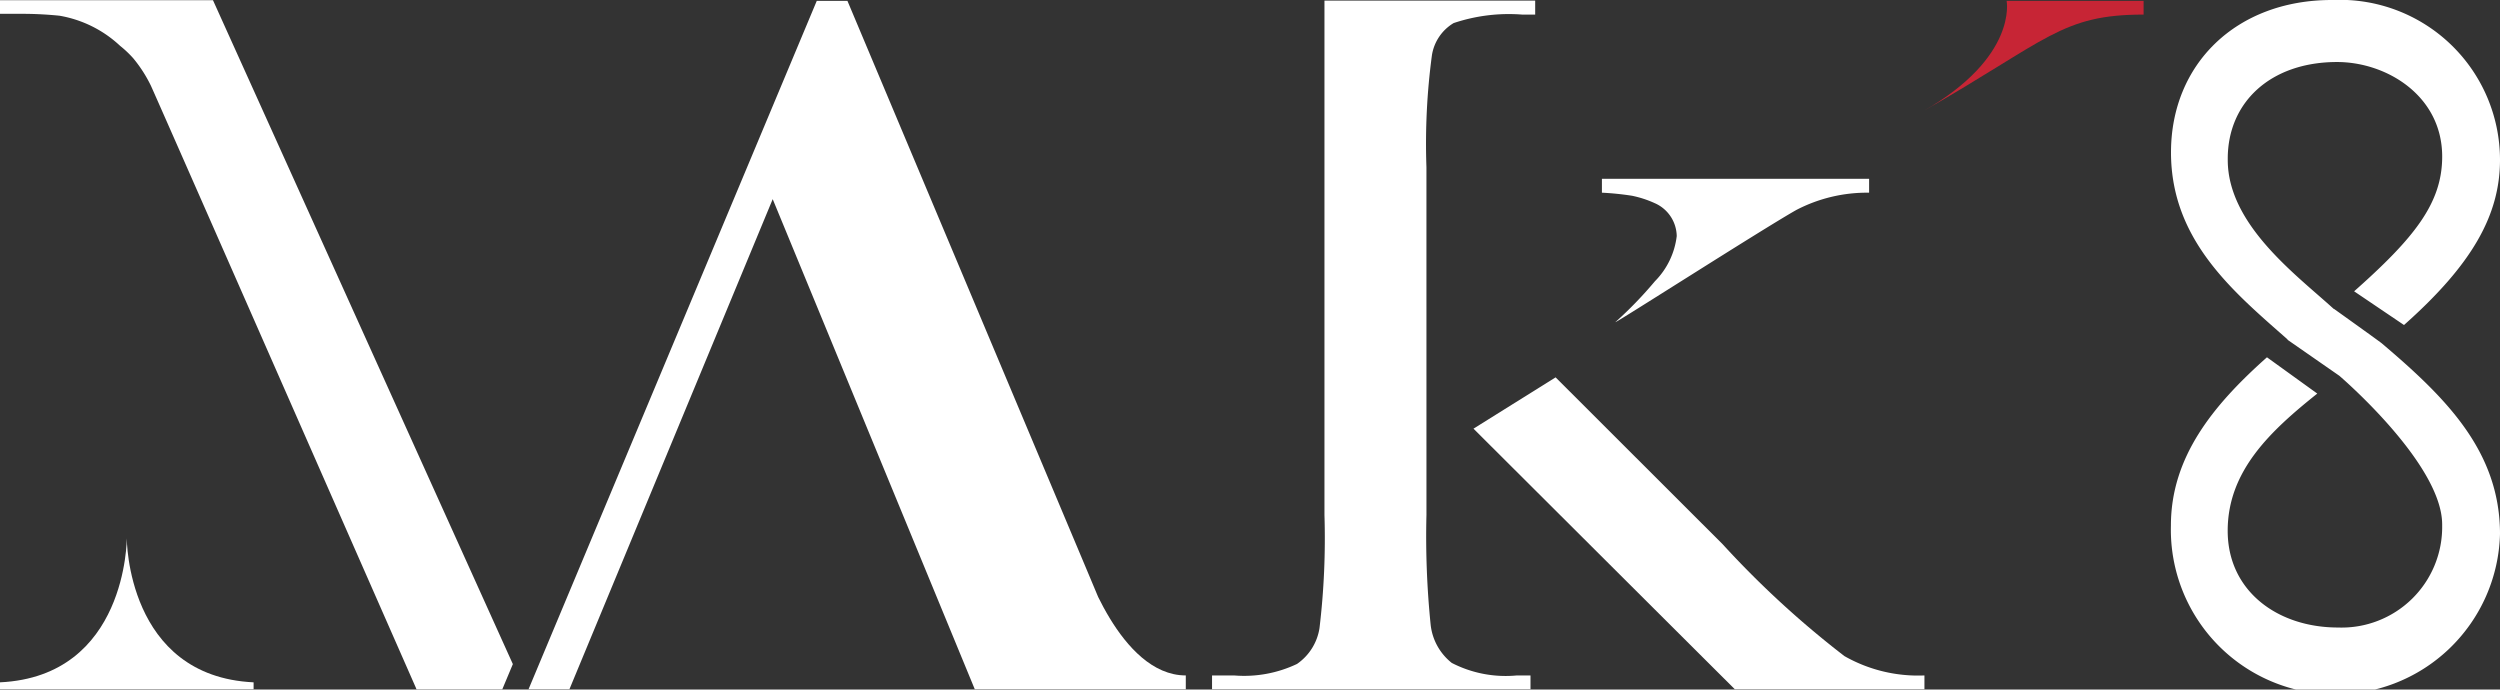 <svg xmlns="http://www.w3.org/2000/svg" width="120" height="33.098" viewBox="0 0 120 33.098"><rect x="0" y="0" width="120" height="33.098" fill="#333333" stroke="none"/><defs><style>.cls-1{fill:#fff;}.cls-2{fill:#c72535;}</style></defs><g id="レイヤー_2" data-name="レイヤー 2"><g id="element"><path class="cls-1" d="M68.469,8.024a31.959,31.959,0,0,1,.263-5.372,2.193,2.193,0,0,1,1.042-1.544A8.318,8.318,0,0,1,73.062.7h.627V.03H63.574V24.716a36.411,36.411,0,0,1-.238,5.433,2.564,2.564,0,0,1-1.079,1.72,5.909,5.909,0,0,1-3.025.552H58.178v.665H73.464v-.665h-.652a5.647,5.647,0,0,1-3.126-.6,2.709,2.709,0,0,1-1.016-1.845,41.85,41.85,0,0,1-.2-5.258Z"/><path class="cls-1" d="M6.086,25.84S6.1,32.462,0,32.752v.334H12.173v-.334C6.073,32.462,6.086,25.84,6.086,25.84Z"/><path class="cls-1" d="M86.225,10.078a7.349,7.349,0,0,1,3.492-.829V8.584H76.892v.665a13.723,13.723,0,0,1,1.443.147,5.048,5.048,0,0,1,1.082.351,1.757,1.757,0,0,1,1.066,1.586A3.7,3.7,0,0,1,79.436,13.5a19.033,19.033,0,0,1-1.894,1.958C77.324,15.658,84.59,11,86.225,10.078Z"/><path class="cls-1" d="M88.533,31.493a45.612,45.612,0,0,1-5.848-5.372l-8.016-8.008-3.942,2.463,12.546,12.51h9.1v-.665A7.14,7.14,0,0,1,88.533,31.493Z"/><path class="cls-1" d="M114.349,16.5c.011-.011-2.315-1.672-2.315-1.672l-.006.006c-.019-.016-.038-.035-.058-.052l-.007-.005v0c-1.78-1.614-5.031-4.014-5.031-7.1V7.618c0-2.723,2.07-4.641,5.248-4.641,2.372,0,5.045,1.615,5.045,4.54,0,2.233-1.333,3.9-4.227,6.466l2.394,1.618C118.66,12.7,120,10.326,120,7.669A7.685,7.685,0,0,0,111.978,0h-.051c-4.59,0-7.719,3.078-7.719,7.316s3.027,6.71,5.6,8.981l-.011.009,2.491,1.731s4.936,4.213,4.936,7.139v.05a4.827,4.827,0,0,1-4.995,4.895c-2.924,0-5.3-1.767-5.3-4.642s2.046-4.787,4.3-6.587l-2.415-1.742c-2.61,2.319-4.61,4.8-4.61,8.076A7.9,7.9,0,0,0,120,25.631C120,21.645,117.377,19.072,114.349,16.5Z"/><path class="cls-1" d="M53.276,29.687c-.217-.357-.406-.709-.564-1.031l-.6-1.43L40.677.042H39.205L25.369,33.086h1.963L37.09,9.559l9.7,23.527H56.918v-.665C55.323,32.421,54.092,31.03,53.276,29.687Z"/><path class="cls-1" d="M10.222.008H0V.664H.916a17.89,17.89,0,0,1,1.937.09A5.646,5.646,0,0,1,5.764,2.2a5.068,5.068,0,0,1,.634.6A6.5,6.5,0,0,1,7.241,4.11c.151.308,12.674,28.8,12.72,28.9a.427.427,0,0,0,.035.08h4.113l.508-1.213Z"/><path class="cls-2" d="M96.318.042h0s.54,2.7-4,5.291C98.3,1.916,98.953.7,102.893.7V.042Z"/></g></g></svg>